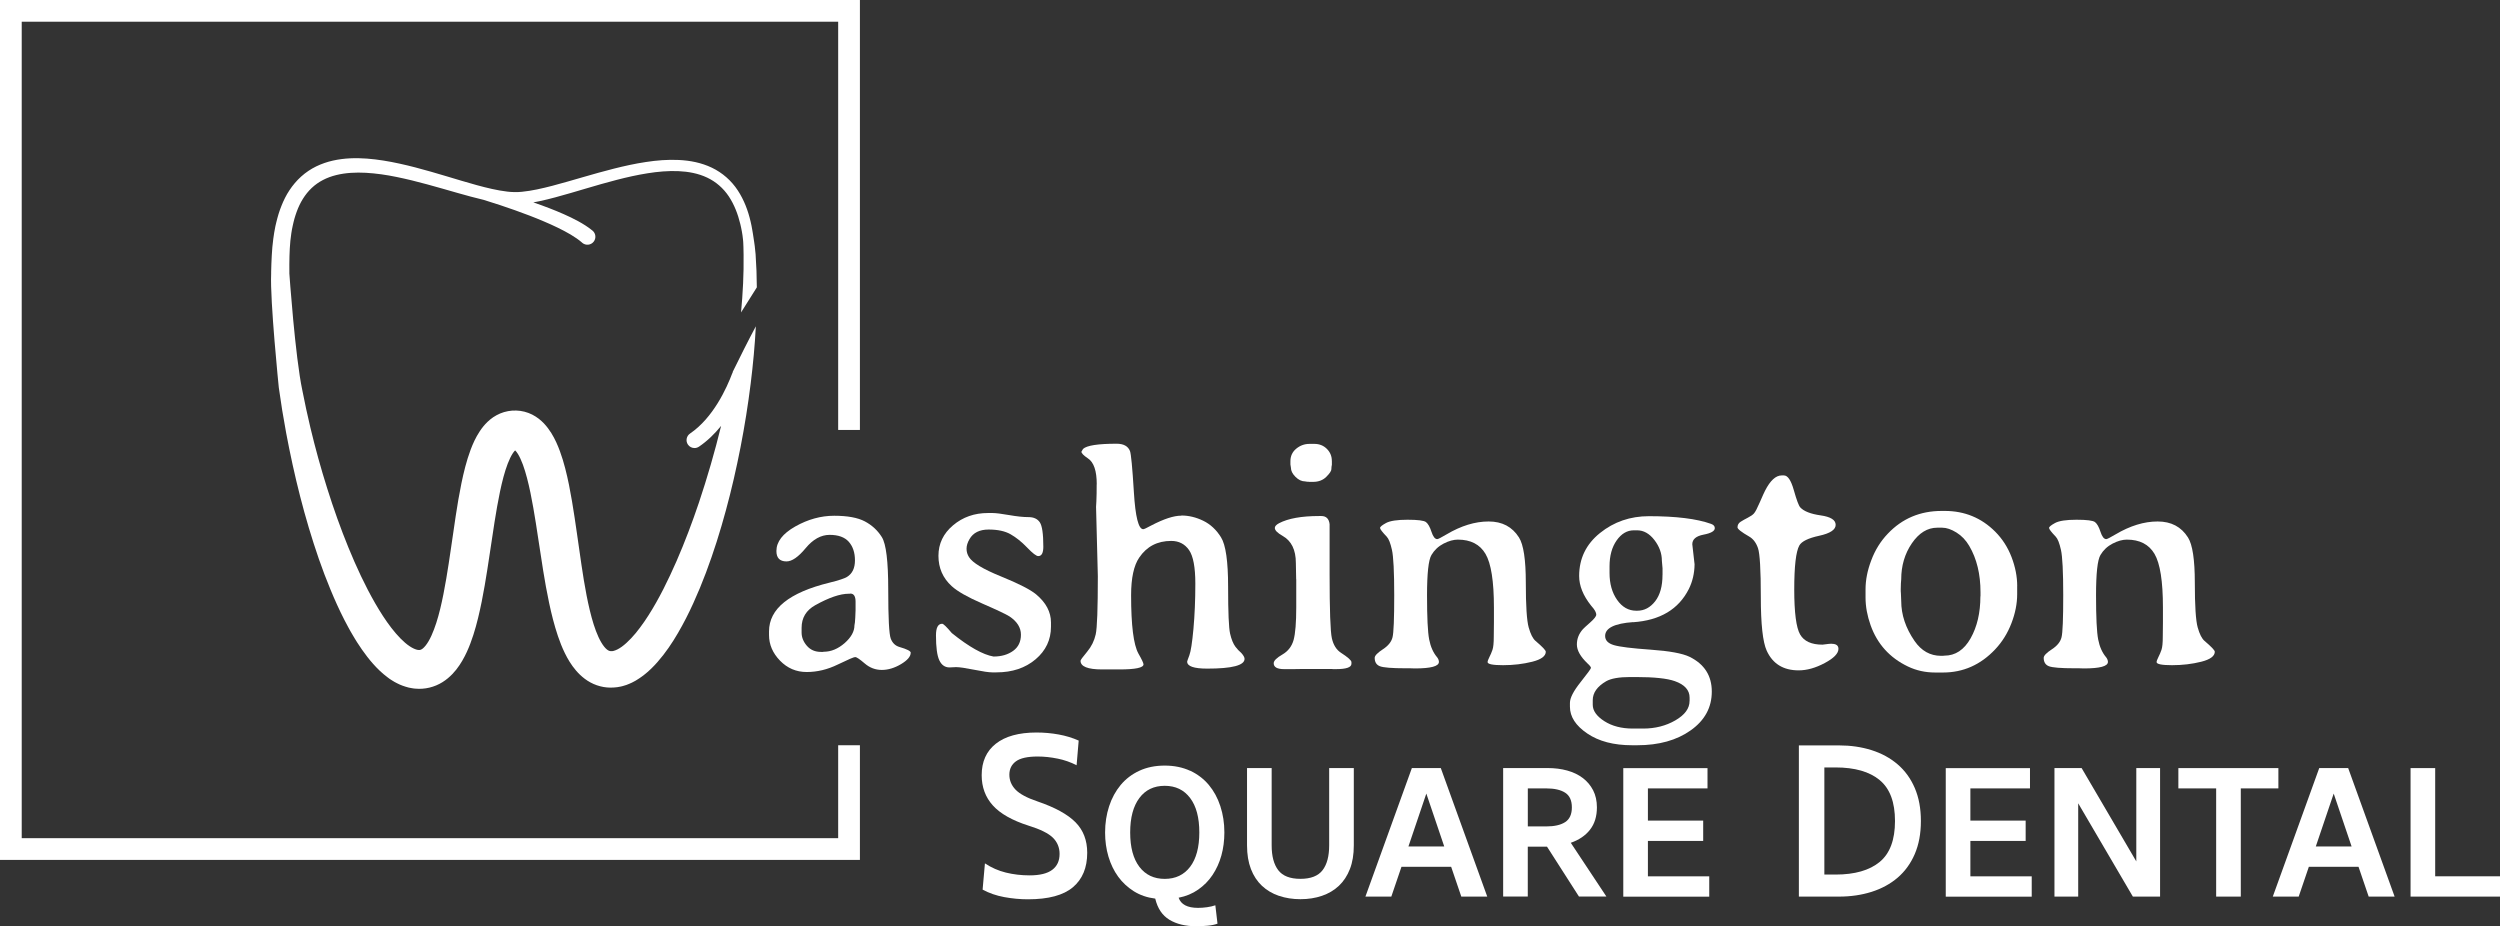 <?xml version="1.0" encoding="UTF-8"?>
<svg id="Layer_1" data-name="Layer 1" xmlns="http://www.w3.org/2000/svg" version="1.1" viewBox="0 0 647.64 239.94">
  <rect x="0" y="0" width="647.64" height="239.94" fill="#333333" stroke="none"/>
  <defs>
    <style>
      .cls-1 {
        fill: none;
        stroke: #fff;
        stroke-miterlimit: 10;
        stroke-width: 5.63px;
      }

      .cls-2 {
        fill: #fff;
        stroke-width: 0px;
      }
    </style>
  </defs>
  <g>
    <path class="cls-2" d="M235.92,169.11c0,.96-.84,1.94-2.51,2.94-1.68,1-3.34,1.5-4.98,1.5s-3.12-.56-4.41-1.67c-1.3-1.11-2.12-1.67-2.47-1.67s-1.86.65-4.52,1.94c-2.66,1.3-5.34,1.94-8.05,1.94s-5-.98-6.91-2.94c-1.9-1.96-2.85-4.17-2.85-6.65v-.93c0-5.86,5.22-10.07,15.67-12.63,2.37-.59,3.87-1.08,4.52-1.48,1.38-.84,2.07-2.27,2.07-4.29s-.54-3.62-1.6-4.82c-1.07-1.2-2.72-1.79-4.96-1.79s-4.31,1.15-6.21,3.44c-1.9,2.3-3.56,3.44-4.96,3.44-1.75,0-2.62-.9-2.62-2.7,0-2.39,1.63-4.51,4.9-6.36,3.27-1.84,6.62-2.77,10.07-2.77s6.1.49,7.94,1.46,3.32,2.33,4.41,4.08c1.1,1.75,1.65,6.29,1.65,13.62s.22,11.57.66,12.69c.44,1.13,1.19,1.84,2.26,2.15,1.94.56,2.91,1.06,2.91,1.48ZM221.64,155.88c0-1.41-.45-2.11-1.35-2.11l-.21.04h-.21c-2.22,0-5.11.99-8.66,2.96-2.37,1.32-3.55,3.28-3.55,5.87v1.22c0,1.24.46,2.39,1.37,3.44.92,1.06,2.13,1.58,3.65,1.58h.51l.21-.04c1.89,0,3.69-.75,5.41-2.24,1.69-1.49,2.54-3.03,2.54-4.6.11-.56.17-1.04.17-1.44l.04-.51.08-1.98v-2.2Z"/>
    <path class="cls-2" d="M242.47,164.59c0-2,.54-3,1.61-3,.31,0,1.14.8,2.49,2.41,4.45,3.58,8.05,5.6,10.81,6.08,2.03,0,3.72-.49,5.07-1.46,1.35-.97,2.03-2.37,2.03-4.2s-.99-3.41-2.96-4.73c-.82-.53-3.15-1.64-7.01-3.32-3.86-1.68-6.52-3.19-7.98-4.54-2.28-2.08-3.42-4.7-3.42-7.84s1.26-5.77,3.78-7.9,5.54-3.19,9.06-3.19h1.14c.87,0,2.31.18,4.31.53,2,.35,3.67.53,5.03.53s2.33.45,2.94,1.35.91,3.01.91,6.34c0,1.6-.44,2.41-1.31,2.41-.51,0-1.47-.74-2.89-2.22s-2.85-2.62-4.29-3.44c-1.44-.82-3.33-1.22-5.68-1.22s-4.01.83-4.96,2.49c-.51.87-.76,1.7-.76,2.49s.21,1.48.63,2.15c.9,1.46,3.65,3.13,8.26,5,4.6,1.87,7.65,3.43,9.14,4.67,2.56,2.14,3.84,4.56,3.84,7.27v1.1c0,3.38-1.33,6.2-3.99,8.45s-6.03,3.38-10.12,3.38h-1.14c-.85,0-2.39-.23-4.65-.68-2.25-.45-3.82-.68-4.69-.68l-1.69.08c-1.18,0-2.06-.61-2.64-1.84-.58-1.22-.87-3.39-.87-6.48Z"/>
    <path class="cls-2" d="M284.12,125.47c0-3.49-.76-5.73-2.28-6.72-1.13-.76-1.69-1.34-1.69-1.73l.42-.72c.96-.9,3.86-1.35,8.7-1.35,1.8,0,2.96.63,3.46,1.9.28.73.62,4.29,1.01,10.67.39,6.38,1.2,9.57,2.41,9.57.17.03.87-.29,2.11-.97,3.24-1.69,5.81-2.53,7.73-2.53l.08-.04c1.89,0,3.76.45,5.62,1.35,1.86.9,3.4,2.33,4.62,4.29,1.23,1.96,1.84,6.23,1.84,12.82s.17,10.63.51,12.12c.34,1.49.8,2.63,1.39,3.42l.72.85.8.76c.56.62.84,1.13.84,1.52,0,1.69-3.22,2.53-9.67,2.53-3.46,0-5.2-.6-5.2-1.82,0-.08.19-.63.57-1.63.38-1,.73-3.28,1.06-6.84.32-3.56.49-7.46.49-11.7s-.54-7.15-1.63-8.72-2.63-2.37-4.62-2.37c-3.58,0-6.34,1.44-8.28,4.31-1.41,2.06-2.11,5.31-2.11,9.76,0,7.8.63,12.84,1.9,15.12.87,1.52,1.31,2.45,1.31,2.79,0,.87-2.07,1.31-6.21,1.31h-4.52c-3.72,0-5.58-.75-5.58-2.24,0-.2.56-.97,1.69-2.32,1.13-1.35,1.87-2.86,2.24-4.52.37-1.66.55-6.69.55-15.08l-.46-17.95.08-1.39c.06-1.21.08-2.69.08-4.44Z"/>
    <path class="cls-2" d="M335.78,150.06l-.08-4.22c0-3.38-1.14-5.72-3.42-7.01-1.35-.76-2.03-1.45-2.03-2.07,0-.42.37-.83,1.1-1.22,2.37-1.24,5.83-1.86,10.39-1.86h.55c1.27,0,1.99.7,2.15,2.11v12.84c0,9.43.2,15.01.59,16.73.39,1.72,1.17,2.96,2.32,3.72,1.83,1.18,2.75,2,2.75,2.45v.42c0,.93-1.34,1.39-4.01,1.39h-.68l-.63-.04h-7.01l-2.58.04h-2.53c-1.8,0-2.7-.51-2.7-1.52,0-.65.75-1.4,2.24-2.26,1.49-.86,2.46-2.13,2.92-3.8.45-1.67.68-4.48.68-8.43v-7.27ZM345.03,119.39v1.01c-.08.34-.13.73-.13,1.16s-.44,1.09-1.31,1.96c-.87.87-2.01,1.31-3.42,1.31h-1.06l-.17-.04h-.34c-.23-.06-.39-.08-.51-.08-.87,0-1.7-.39-2.49-1.18-.79-.79-1.18-1.58-1.18-2.37l-.13-.85v-.84c0-1.32.5-2.4,1.5-3.23,1-.83,2.15-1.25,3.44-1.25h1.27c1.29,0,2.37.43,3.23,1.29.86.86,1.29,1.89,1.29,3.1Z"/>
    <path class="cls-2" d="M400.45,168.81c0,1.16-1.18,2.03-3.53,2.62-2.35.59-4.87.89-7.54.89s-4.01-.27-4.01-.8c0-.25.15-.68.46-1.29.31-.61.58-1.23.8-1.88.23-.65.34-1.79.34-3.44s.01-2.88.04-3.7v-3.84c0-6.79-.73-11.41-2.18-13.88-1.45-2.46-3.84-3.7-7.16-3.7-1.13,0-2.36.34-3.7,1.03-1.34.69-2.39,1.68-3.15,2.96-.76,1.28-1.14,4.77-1.14,10.45s.18,9.49.55,11.41c.37,1.92,1.07,3.48,2.11,4.69.28.39.42.78.42,1.14,0,1.13-2.08,1.69-6.25,1.69l-1.23-.04h-1.18c-3.52,0-5.73-.18-6.63-.53-.9-.35-1.35-1.08-1.35-2.17,0-.56.7-1.29,2.09-2.2,1.39-.9,2.24-1.94,2.53-3.13.3-1.18.44-4.82.44-10.9s-.2-10-.59-11.74c-.39-1.75-.84-2.89-1.35-3.42-1.16-1.21-1.73-1.96-1.73-2.26s.52-.72,1.56-1.29c1.04-.56,2.89-.84,5.55-.84s4.26.2,4.79.61,1.01,1.25,1.42,2.51c.41,1.27.91,1.9,1.5,1.9.22,0,1.03-.41,2.41-1.23,3.75-2.22,7.38-3.34,10.9-3.34s6.11,1.38,7.86,4.14c1.18,1.86,1.77,5.77,1.77,11.72s.25,9.81.74,11.57c.49,1.76,1.09,2.94,1.8,3.53,1.75,1.49,2.62,2.41,2.62,2.75Z"/>
    <path class="cls-2" d="M423.09,161.16c-4.84.34-7.27,1.54-7.27,3.59,0,1.13.75,1.92,2.26,2.37,1.51.45,4.68.84,9.53,1.18,4.87.34,8.24.96,10.1,1.86,3.83,1.89,5.74,4.89,5.74,9s-1.82,7.46-5.45,10.03c-3.63,2.58-8.25,3.87-13.86,3.87h-1.35c-4.73,0-8.6-1.01-11.59-3.04-3-2.03-4.5-4.34-4.5-6.93v-1.01c0-1.27.91-3.04,2.72-5.32s2.72-3.52,2.72-3.72c.03-.22-.27-.62-.89-1.18-1.83-1.75-2.75-3.38-2.75-4.9s.52-2.79,1.56-3.97c.2-.22.82-.8,1.88-1.73,1.06-.93,1.58-1.61,1.58-2.03s-.24-.96-.72-1.6l-.63-.76c-2.06-2.59-3.08-5.14-3.08-7.65,0-4.53,1.8-8.25,5.41-11.15s7.83-4.35,12.67-4.35c7.01,0,12.38.66,16.09,1.99.65.23.97.59.97,1.1,0,.76-.97,1.32-2.91,1.69-1.94.37-2.92,1.2-2.92,2.49l.59,5.2c-.03,2.31-.52,4.44-1.48,6.38-2.65,5.27-7.46,8.14-14.45,8.62ZM437.7,181.61v-.89c0-1.94-1.28-3.37-3.84-4.27-1.97-.7-5.34-1.06-10.1-1.06h-1.44c-2.9,0-4.98.37-6.25,1.1-2.31,1.35-3.46,2.98-3.46,4.9v1.18c0,1.55,1,2.96,3,4.25,2,1.28,4.46,1.92,7.39,1.92h2.66c3.13,0,5.91-.71,8.36-2.13,2.45-1.42,3.67-3.09,3.67-5.01ZM430.69,148.91v-1.69l-.17-1.94c0-1.92-.65-3.71-1.94-5.39-1.3-1.68-2.79-2.51-4.48-2.51h-.84c-1.75,0-3.23.87-4.46,2.62-1.23,1.75-1.84,3.99-1.84,6.72v1.73c0,2.76.65,5.08,1.96,6.95,1.31,1.87,2.96,2.81,4.96,2.81h.25c1.83,0,3.38-.82,4.65-2.45,1.27-1.63,1.9-3.91,1.9-6.84Z"/>
    <path class="cls-2" d="M474.49,166.78c1.18,0,1.77.44,1.77,1.31,0,1.18-1.18,2.41-3.55,3.67-2.37,1.27-4.62,1.9-6.76,1.9-3.97,0-6.73-1.7-8.28-5.11-1.01-2.22-1.52-6.86-1.52-13.9s-.25-11.26-.74-12.67c-.49-1.41-1.26-2.41-2.3-3-2-1.15-3-1.94-3-2.37,0-.62.27-1.1.8-1.44s1.16-.69,1.88-1.06,1.25-.73,1.58-1.1c.34-.37.85-1.34,1.54-2.94.69-1.59,1.13-2.57,1.33-2.94,1.35-2.65,2.79-3.97,4.31-3.97h.59c.99,0,1.84,1.27,2.56,3.82.72,2.55,1.27,4.03,1.67,4.46.93,1.01,2.69,1.7,5.28,2.07,2.59.37,3.89,1.18,3.89,2.45s-1.42,2.21-4.27,2.83c-2.84.62-4.56,1.46-5.15,2.53-.87,1.58-1.31,5.37-1.31,11.38s.51,9.9,1.52,11.66,2.94,2.64,5.79,2.64c1.27-.17,2.05-.25,2.37-.25Z"/>
    <path class="cls-2" d="M522.56,151.83v2.11c0,2.42-.49,4.92-1.48,7.5-.99,2.58-2.39,4.84-4.22,6.78-3.77,4-8.28,6-13.52,6h-2.03c-2.53,0-4.89-.52-7.05-1.56-4.7-2.25-7.93-5.81-9.67-10.69-.87-2.45-1.31-4.84-1.31-7.18v-2.11c0-2.42.49-4.93,1.48-7.52.99-2.65,2.42-4.96,4.31-6.93,3.72-3.91,8.36-5.87,13.94-5.87h.8c5.12,0,9.48,1.79,13.05,5.36,1.86,1.86,3.27,4.06,4.25,6.61.97,2.55,1.46,5.05,1.46,7.5ZM513.06,154.49v-1.06c0-4.7-.97-8.7-2.91-12-.87-1.49-1.98-2.65-3.32-3.48-1.34-.83-2.57-1.25-3.7-1.25h-1.27c-2.53,0-4.72,1.34-6.57,4.03-1.84,2.69-2.77,5.81-2.77,9.36l-.08,1.01-.04,1.52v.55l.04.51.04,1.01c.03.34.04.68.04,1.01,0,3.55,1.15,7,3.46,10.35,1.77,2.56,4.05,3.84,6.84,3.84h.46l.42-.04c2.84,0,5.11-1.5,6.8-4.5s2.53-6.62,2.53-10.88Z"/>
    <path class="cls-2" d="M573.76,168.81c0,1.16-1.18,2.03-3.53,2.62-2.35.59-4.87.89-7.54.89s-4.01-.27-4.01-.8c0-.25.15-.68.46-1.29.31-.61.58-1.23.8-1.88.23-.65.34-1.79.34-3.44s.01-2.88.04-3.7v-3.84c0-6.79-.73-11.41-2.18-13.88-1.45-2.46-3.84-3.7-7.16-3.7-1.13,0-2.36.34-3.7,1.03-1.34.69-2.39,1.68-3.15,2.96-.76,1.28-1.14,4.77-1.14,10.45s.18,9.49.55,11.41c.37,1.92,1.07,3.48,2.11,4.69.28.39.42.78.42,1.14,0,1.13-2.08,1.69-6.25,1.69l-1.23-.04h-1.18c-3.52,0-5.73-.18-6.63-.53-.9-.35-1.35-1.08-1.35-2.17,0-.56.7-1.29,2.09-2.2,1.39-.9,2.24-1.94,2.53-3.13.3-1.18.44-4.82.44-10.9s-.2-10-.59-11.74c-.39-1.75-.84-2.89-1.35-3.42-1.16-1.21-1.73-1.96-1.73-2.26s.52-.72,1.56-1.29c1.04-.56,2.89-.84,5.55-.84s4.26.2,4.79.61,1.01,1.25,1.42,2.51c.41,1.27.91,1.9,1.5,1.9.22,0,1.03-.41,2.41-1.23,3.75-2.22,7.38-3.34,10.9-3.34s6.11,1.38,7.86,4.14c1.18,1.86,1.77,5.77,1.77,11.72s.25,9.81.74,11.57c.49,1.76,1.09,2.94,1.8,3.53,1.75,1.49,2.62,2.41,2.62,2.75Z"/>
  </g>
  <path class="cls-2" d="M189.7,96.69c-1.45,3.86-4.93,11.54-10.94,15.62-.94.64-1.19,1.92-.55,2.86.4.59,1.05.9,1.71.9.4,0,.8-.12,1.16-.36,2.21-1.5,4.11-3.38,5.73-5.38-1.64,6.72-3.57,13.36-5.75,19.88-1.74,5.15-3.65,10.23-5.8,15.16-1.08,2.46-2.21,4.89-3.41,7.25-1.21,2.36-2.49,4.67-3.88,6.83-.69,1.09-1.41,2.13-2.16,3.13-.74,1.01-1.52,1.94-2.32,2.79-.8.85-1.62,1.6-2.42,2.18-.8.58-1.56.94-2.12,1.07l-.1.03s-.06,0-.09.01c-.06,0-.12.01-.18.03s-.11,0-.16,0c-.05,0-.1.02-.15,0-.22-.01-.36-.05-.52-.11-.15-.07-.32-.16-.53-.33-.21-.17-.45-.4-.7-.72-.5-.62-1.02-1.5-1.48-2.5-.46-1-.88-2.12-1.25-3.29-.74-2.35-1.32-4.89-1.83-7.48-.51-2.6-.93-5.26-1.33-7.95-.81-5.38-1.5-10.88-2.45-16.48-.48-2.8-1.01-5.63-1.77-8.54-.38-1.45-.81-2.92-1.37-4.43-.56-1.51-1.22-3.06-2.23-4.69-.51-.81-1.12-1.65-1.9-2.48-.4-.41-.84-.82-1.34-1.21-.51-.39-1.07-.75-1.69-1.07-1.24-.63-2.73-1.02-4.13-1.05-1.37-.06-2.87.21-4.18.76-.65.28-1.26.61-1.81.98-.54.37-1.02.77-1.45,1.18-.85.82-1.51,1.66-2.04,2.48-1.08,1.64-1.76,3.2-2.34,4.72-.57,1.52-1.01,2.99-1.4,4.45-.38,1.45-.71,2.89-1,4.31-.58,2.84-1.05,5.64-1.47,8.42-.85,5.54-1.55,11-2.46,16.31-.45,2.65-.95,5.26-1.56,7.77-.31,1.25-.64,2.48-1.02,3.65-.38,1.17-.8,2.29-1.26,3.3-.46,1.01-.98,1.9-1.49,2.54-.25.32-.5.56-.7.74-.21.17-.38.27-.51.32-.07.03-.13.05-.19.07-.07,0-.14.03-.22.03-.04,0-.09,0-.13,0-.04-.01-.09-.01-.13-.01-.02,0-.04,0-.07,0-.03,0-.05-.01-.08-.02-.05-.01-.1-.02-.16-.02-.46-.1-1.18-.4-1.95-.92-.78-.51-1.6-1.23-2.4-2.04-.8-.81-1.58-1.74-2.34-2.71-1.51-1.95-2.9-4.14-4.21-6.4-2.61-4.54-4.87-9.42-6.91-14.4-2.04-4.99-3.86-10.11-5.49-15.29-1.64-5.19-3.09-10.44-4.36-15.75-.76-3.2-1.46-6.42-2.09-9.66-1.87-8.73-3.37-30.31-3.37-30.31,0-.15,0-.3,0-.44-.02-1.36,0-2.71.03-4.06.01-.68.06-1.33.08-1.99.04-.66.1-1.31.15-1.97.15-1.3.31-2.6.6-3.86.12-.64.3-1.25.45-1.87.19-.61.36-1.22.59-1.81.86-2.37,2.14-4.5,3.88-6.15.87-.82,1.85-1.52,2.92-2.07,1.07-.56,2.23-.98,3.44-1.28,2.43-.6,5.04-.73,7.68-.59,2.63.15,5.3.53,7.95,1.08,2.65.54,5.3,1.2,7.94,1.92,2.65.72,5.29,1.49,7.96,2.25,2.2.62,4.41,1.24,6.68,1.77,1.44.44,2.89.91,4.32,1.38,2.53.84,5.04,1.73,7.52,2.68,1.24.48,2.47.97,3.68,1.49,1.22.51,2.42,1.05,3.59,1.62,1.17.57,2.33,1.17,3.41,1.81,1.08.65,2.12,1.35,2.97,2.1l.02.02s.03.03.05.05c.88.72,2.18.59,2.9-.29.72-.88.6-2.18-.28-2.9-1.21-.99-2.44-1.74-3.69-2.43-1.25-.68-2.5-1.28-3.77-1.84-1.26-.56-2.54-1.08-3.81-1.57-1.28-.49-2.56-.96-3.85-1.4-.07-.02-.14-.05-.21-.07.53-.09,1.06-.2,1.58-.31,1.39-.29,2.75-.64,4.11-1,2.7-.72,5.35-1.52,8-2.3,2.64-.78,5.28-1.55,7.93-2.23,2.64-.68,5.3-1.28,7.96-1.7,2.66-.43,5.34-.66,7.96-.56,2.62.11,5.2.59,7.48,1.67,2.28,1.07,4.21,2.76,5.62,4.87,1.41,2.12,2.36,4.59,2.98,7.16l.22.97c.08.32.12.65.19.98.06.33.13.65.16.99.05.33.08.67.12,1,.01.17.03.33.05.5l.03.5.04,1.01c.02.67.02,1.35.04,2.02.07,4.98-.19,9.97-.66,14.94l4.09-6.5c-.01-2.86-.12-5.72-.32-8.58-.07-.71-.13-1.41-.22-2.12l-.15-1.06c-.05-.35-.09-.7-.16-1.06-.05-.35-.11-.7-.16-1.05-.05-.35-.12-.7-.18-1.06-.07-.35-.11-.7-.19-1.05l-.23-1.05c-.65-2.8-1.68-5.58-3.32-8.08-.82-1.25-1.81-2.4-2.95-3.4s-2.41-1.84-3.77-2.49c-1.36-.65-2.78-1.12-4.22-1.44-1.44-.32-2.9-.49-4.34-.56-2.9-.14-5.75.1-8.55.53-2.8.42-5.54,1.03-8.25,1.71-5.42,1.36-10.7,3.06-15.98,4.45-2.63.68-5.29,1.3-7.87,1.55-.32.04-.64.05-.96.07-.31,0-.63.02-.94.01-.31,0-.63-.01-.95-.04-.16-.01-.32-.02-.48-.04l-.48-.05c-1.29-.15-2.6-.39-3.91-.68-2.63-.58-5.26-1.34-7.9-2.12-2.64-.78-5.29-1.6-7.96-2.36-2.68-.77-5.38-1.49-8.14-2.09-2.75-.6-5.56-1.08-8.44-1.3-2.88-.21-5.84-.14-8.8.52-1.47.33-2.94.83-4.34,1.51-1.39.68-2.71,1.57-3.88,2.62-1.17,1.05-2.18,2.26-3.03,3.54-.86,1.29-1.53,2.66-2.08,4.05-.3.69-.51,1.4-.75,2.11-.2.71-.42,1.42-.58,2.14-.08.36-.17.71-.25,1.07l-.2,1.08-.1.54-.08.54-.16,1.08c-.09.72-.17,1.44-.24,2.15-.05.71-.12,1.44-.15,2.14-.08,1.41-.13,2.82-.16,4.22,0,.18,0,.36,0,.54-.32,6.91,1.98,29.46,1.98,29.46h0c.54,3.94,1.18,7.87,1.91,11.78,2.07,11.01,4.76,21.91,8.46,32.61.93,2.67,1.93,5.33,3.03,7.97,1.09,2.64,2.27,5.26,3.6,7.86.34.65.67,1.3,1.03,1.94l.53.96.56.96c.18.32.38.64.57.96.2.32.39.64.59.95.41.63.82,1.26,1.26,1.89.88,1.25,1.81,2.49,2.9,3.71,1.08,1.21,2.28,2.4,3.75,3.49l.55.41.61.39c.21.13.4.26.62.38l.67.35c.43.24.94.44,1.43.63.24.1.52.18.78.26.27.08.53.16.81.23.29.06.57.11.86.16l.43.07.45.04c.3.02.6.04.9.05.3,0,.6,0,.9-.03.61-.04,1.22-.14,1.82-.28.61-.15,1.2-.34,1.77-.58,1.14-.48,2.15-1.13,3-1.84.85-.71,1.57-1.47,2.17-2.23,1.2-1.53,2.04-3.07,2.74-4.57.69-1.5,1.23-2.97,1.7-4.43.47-1.46.86-2.9,1.21-4.33.7-2.86,1.25-5.67,1.73-8.47.97-5.58,1.69-11.08,2.55-16.46.43-2.68.88-5.33,1.42-7.9.54-2.55,1.17-5.06,1.99-7.2.41-1.06.87-2.03,1.32-2.7.22-.34.43-.58.58-.72,0,0,.01-.01.02-.02.03.03.07.06.11.1.17.18.39.45.61.81.45.72.9,1.71,1.3,2.79.4,1.09.75,2.27,1.07,3.49.64,2.44,1.16,5.04,1.62,7.68.47,2.64.88,5.34,1.29,8.06.41,2.72.83,5.46,1.27,8.23.45,2.77.94,5.56,1.54,8.37.6,2.82,1.3,5.66,2.28,8.57.49,1.45,1.06,2.92,1.79,4.41.73,1.49,1.61,3.01,2.89,4.51.64.75,1.39,1.48,2.28,2.15.89.67,1.94,1.26,3.09,1.66.57.2,1.17.35,1.76.46.6.1,1.2.16,1.78.16.29.01.59-.01.88-.03.29-.02.59-.03.87-.08.28-.05.56-.1.84-.15.14-.03.28-.05.41-.09l.39-.11c.26-.08.52-.16.78-.24.25-.09.48-.19.72-.29.49-.19.92-.42,1.36-.66l.33-.18.3-.19.6-.38c.2-.12.38-.26.56-.39l.55-.4c1.41-1.09,2.58-2.26,3.63-3.46,1.05-1.2,2-2.43,2.86-3.67.86-1.25,1.67-2.5,2.4-3.78,1.49-2.55,2.8-5.13,3.99-7.75,1.19-2.61,2.28-5.25,3.28-7.91,2-5.31,3.69-10.69,5.16-16.12.74-2.71,1.42-5.43,2.05-8.16.63-2.73,1.21-5.47,1.75-8.22,1.07-5.49,1.95-11.02,2.64-16.56.61-4.91,1.07-9.84,1.33-14.78-2,3.74-4.18,8.1-5.98,11.78-.02.11-.04.21-.06.32Z"/>
  <g>
    <path class="cls-2" d="M273.95,196.52c-1.75-.36-3.46-.54-5.13-.54-2.63,0-4.51.42-5.64,1.25-1.13.83-1.7,1.99-1.7,3.46s.54,2.77,1.61,3.88c1.07,1.11,2.96,2.13,5.67,3.04,4.54,1.55,7.82,3.35,9.85,5.4,2.03,2.05,3.04,4.69,3.04,7.91,0,3.86-1.23,6.83-3.7,8.92-2.47,2.09-6.35,3.13-11.64,3.13-2.03,0-4.08-.19-6.15-.57-2.07-.38-3.94-1.03-5.61-1.94l.6-6.8c1.67,1.11,3.48,1.91,5.43,2.39,1.95.48,4,.72,6.15.72,2.63,0,4.58-.48,5.85-1.43s1.91-2.33,1.91-4.12c0-1.67-.58-3.07-1.73-4.21-1.15-1.13-3.26-2.18-6.33-3.13-4.22-1.35-7.29-3.09-9.22-5.22-1.93-2.13-2.9-4.75-2.9-7.85,0-3.5,1.22-6.22,3.67-8.15,2.45-1.93,5.96-2.9,10.54-2.9,1.95,0,3.86.17,5.73.51,1.87.34,3.6.87,5.19,1.58l-.54,6.39c-1.55-.8-3.2-1.37-4.96-1.73Z"/>
    <path class="cls-2" d="M308.31,199.65c1.92.9,3.53,2.13,4.84,3.69,1.31,1.57,2.3,3.4,2.99,5.51.69,2.11,1.04,4.37,1.04,6.8,0,2.13-.26,4.12-.78,5.99-.52,1.86-1.29,3.54-2.29,5.04s-2.25,2.75-3.72,3.78c-1.47,1.03-3.16,1.73-5.06,2.1.6,1.75,2.28,2.63,5.04,2.63.75,0,1.52-.06,2.32-.17.8-.11,1.52-.28,2.15-.5l.56,4.76c-.71.26-1.56.44-2.55.53-.99.09-1.97.14-2.94.14-2.8,0-5.12-.56-6.97-1.68s-3.07-2.95-3.67-5.48c-2.09-.26-3.94-.9-5.54-1.9-1.6-1.01-2.96-2.27-4.06-3.78s-1.94-3.25-2.52-5.2c-.58-1.96-.87-4.04-.87-6.24,0-2.42.35-4.69,1.04-6.8.69-2.11,1.69-3.94,2.99-5.51,1.31-1.57,2.92-2.8,4.84-3.69s4.11-1.34,6.57-1.34,4.65.45,6.58,1.34ZM308.31,224.55c1.58-2.09,2.38-5.05,2.38-8.9s-.79-6.82-2.38-8.92c-1.59-2.11-3.78-3.16-6.58-3.16s-4.99,1.05-6.57,3.16-2.38,5.08-2.38,8.92.79,6.81,2.38,8.9,3.78,3.13,6.57,3.13,4.99-1.04,6.58-3.13Z"/>
    <path class="cls-2" d="M331.3,232.07c-1.7-.58-3.16-1.45-4.39-2.6-1.23-1.16-2.18-2.6-2.85-4.34-.67-1.74-1.01-3.78-1.01-6.13v-20.03h6.38v20.03c0,2.8.57,4.94,1.71,6.43s3.05,2.24,5.74,2.24,4.6-.75,5.74-2.24,1.71-3.64,1.71-6.43v-20.03h6.38v20.03c0,2.35-.33,4.39-1.01,6.13-.67,1.73-1.62,3.18-2.85,4.34-1.23,1.16-2.7,2.02-4.39,2.6-1.7.58-3.55.87-5.57.87s-3.87-.29-5.57-.87Z"/>
    <path class="cls-2" d="M385.27,232.27h-6.71l-2.63-7.72h-12.87l-2.63,7.72h-6.71l12.03-33.29h7.5l12.03,33.29ZM374.14,219.29l-4.64-13.71-4.64,13.71h9.29Z"/>
    <path class="cls-2" d="M411.9,214.95c-1.19,1.51-2.85,2.64-4.98,3.38l9.23,13.93h-7.11l-8.28-12.93h-4.98v12.93h-6.38v-33.29h11.58c1.79,0,3.46.21,5.01.64,1.55.43,2.89,1.07,4.03,1.93s2.03,1.92,2.69,3.19c.65,1.27.98,2.74.98,4.42,0,2.35-.6,4.28-1.79,5.79ZM405.47,205.36c-1.16-.75-2.8-1.12-4.92-1.12h-4.76v9.85h4.76c2.13,0,3.77-.37,4.92-1.12s1.73-2.01,1.73-3.81-.58-3.06-1.73-3.8Z"/>
    <path class="cls-2" d="M442.34,198.98v5.26h-15.44v8.34h14.32v5.26h-14.32v9.18h15.89v5.26h-22.27v-33.29h21.82Z"/>
    <path class="cls-2" d="M496.03,221.25c-1.06,2.46-2.55,4.5-4.45,6.13-1.9,1.62-4.15,2.84-6.74,3.66-2.59.82-5.4,1.23-8.42,1.23h-10.41v-39.17h10.41c3.02,0,5.83.41,8.42,1.23,2.59.82,4.84,2.04,6.74,3.67,1.9,1.62,3.39,3.67,4.45,6.13,1.06,2.46,1.59,5.32,1.59,8.56s-.53,6.1-1.59,8.56ZM486.94,202.08c-2.65-2.18-6.45-3.27-11.42-3.27h-2.91v27.75h2.91c4.96,0,8.77-1.09,11.42-3.27,2.65-2.18,3.97-5.72,3.97-10.6s-1.32-8.42-3.97-10.6Z"/>
    <path class="cls-2" d="M525.88,198.98v5.26h-15.44v8.34h14.32v5.26h-14.32v9.18h15.89v5.26h-22.27v-33.29h21.82Z"/>
    <path class="cls-2" d="M539.26,198.98l14.16,24.17v-24.17h6.16v33.29h-7.05l-14.16-24.17v24.17h-6.15v-33.29h7.05Z"/>
    <path class="cls-2" d="M564.32,204.24v-5.26h25.91v5.26h-9.74v28.03h-6.38v-28.03h-9.79Z"/>
    <path class="cls-2" d="M620.33,232.27h-6.71l-2.63-7.72h-12.87l-2.63,7.72h-6.71l12.03-33.29h7.5l12.03,33.29ZM609.2,219.29l-4.64-13.71-4.64,13.71h9.29Z"/>
    <path class="cls-2" d="M630.85,198.98v28.03h16.79v5.26h-23.17v-33.29h6.38Z"/>
  </g>
  <polyline class="cls-1" points="219.95 193.06 219.95 219.95 2.81 219.95 2.81 2.81 219.95 2.81 219.95 111.38"/>
</svg>
